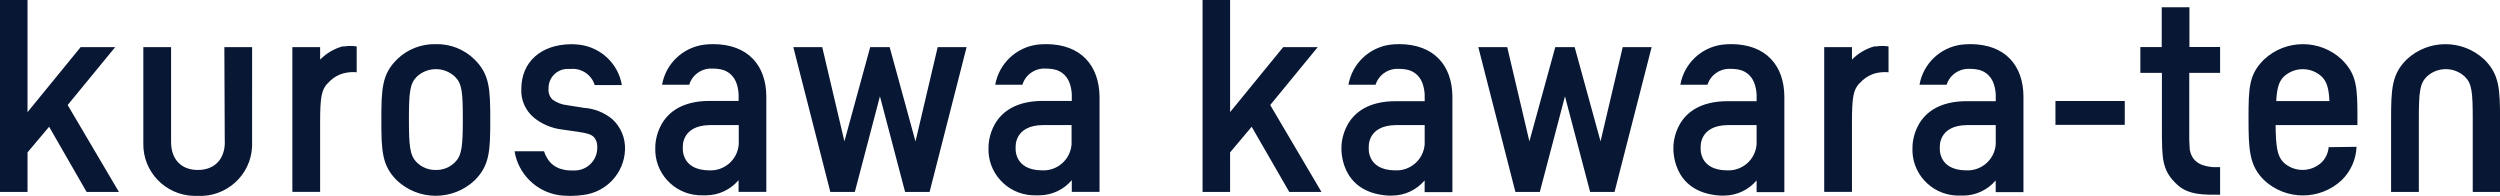 <?xml version="1.0" encoding="UTF-8"?>
<svg id="_レイヤー_1" data-name="レイヤー 1" xmlns="http://www.w3.org/2000/svg" viewBox="0 0 559.39 43.82">
  <defs>
    <style>
      .cls-1 {
        fill: #081734;
        stroke-width: 0px;
      }
    </style>
  </defs>
  <path class="cls-1" d="M50.31,31.78c0,3.85-2.31,6.25-6.04,6.25s-5.99-2.39-5.99-6.25V10.55h-6.21v21.5c-.14,6.37,4.95,11.64,11.36,11.78.26,0,.53,0,.79,0,6.41.32,11.86-4.59,12.18-10.96.01-.27.02-.53.01-.8V10.55h-6.21l.09,21.23ZM97.52,9.88c-3.25-.08-6.39,1.15-8.7,3.42-3.35,3.32-3.49,6.55-3.49,13.54s.14,10.21,3.49,13.54c4.88,4.57,12.48,4.57,17.36,0,3.38-3.36,3.52-6.59,3.52-13.54s-.14-10.18-3.52-13.54c-2.3-2.26-5.42-3.5-8.66-3.42ZM101.81,36.3c-1.12,1.14-2.68,1.77-4.28,1.73-1.6.04-3.16-.58-4.28-1.71-1.55-1.54-1.75-3.62-1.75-9.67s.22-7.93,1.74-9.47c2.4-2.28,6.18-2.28,8.58,0,1.55,1.54,1.74,3.41,1.74,9.47s-.22,8.11-1.74,9.65ZM555.87,13.31c-4.88-4.57-12.49-4.57-17.36,0-3.35,3.32-3.49,6.55-3.49,13.54v16.1h6.21v-16.3c0-6.06.22-7.93,1.74-9.47,2.4-2.28,6.18-2.28,8.58,0,1.55,1.54,1.74,3.41,1.74,9.47v16.3h6.11v-16.1c0-6.96-.14-10.18-3.52-13.54ZM459.92,27.94h15.51v-5.34h-15.51v5.34ZM489.91,1.62h-6.21v8.91h-4.78v5.78h4.82v12.34c0,6.98,0,9.53,3.48,12.72,2.54,2.33,6.1,2.2,9.54,2.2v-6.17h-1.55c-1.78-.17-4.65-.59-5.24-3.92,0-.54-.09-1.2-.11-2.05v-15.13h6.9v-5.78h-6.86V1.62ZM77.04,10.38h-.4c-1.9.53-3.63,1.55-5.01,2.96v-2.79h-6.21v32.38h6.21v-15.42c0-5.63.26-7.43,1.74-8.93v.02c.78-.89,1.76-1.58,2.87-2l.56-.18c.98-.26,2-.35,3.01-.25v-5.78c-.91-.15-1.85-.15-2.76,0ZM419.79,10.38h-.4c-1.9.53-3.62,1.55-5,2.96v-2.79h-6.21v32.38h6.21v-15.42c0-5.63.26-7.43,1.72-8.93l.02.02c.78-.89,1.76-1.58,2.87-2l.54-.18c.99-.26,2.01-.35,3.03-.25v-5.78c-.92-.15-1.86-.15-2.78,0ZM294.85,10.55h-7.73l-11.88,14.54V0h-6.16v42.95h6.16v-8.85l4.83-5.74,8.41,14.59h7.21l-11.47-19.45,10.63-12.95ZM25.77,10.55h-7.73l-11.88,14.54V0H0v42.95h6.16v-8.85l4.83-5.74,8.39,14.59h7.23l-11.47-19.45,10.63-12.95ZM204.84,31.63l-5.77-21.08h-4.36l-5.77,21.08-4.96-21.08h-6.47l8.28,32.4h5.48l5.62-21.4,5.63,21.4h5.48l8.28-32.4h-6.47l-4.96,21.08ZM358.13,31.63l-5.79-21.08h-4.34l-5.79,21.08-4.96-21.08h-6.47l8.3,32.4h5.46l5.63-21.4,5.63,21.4h5.46l8.3-32.4h-6.47l-4.96,21.08ZM506.61,13.29c-3.35,3.32-3.49,6.17-3.49,13.14s.14,10.61,3.49,13.88c4.88,4.56,12.48,4.56,17.36,0,2.03-1.98,3.21-4.65,3.32-7.46l-6.24.08c-.1,1.27-.65,2.47-1.55,3.38-2.4,2.28-6.18,2.28-8.58,0-1.38-1.42-1.69-3.5-1.74-8.33h18.31v-1.54c0-6.97-.14-9.78-3.52-13.14-4.88-4.56-12.48-4.56-17.36,0ZM509.32,22.61c.16-2.84.57-4.32,1.66-5.43,2.4-2.27,6.17-2.27,8.56,0,1.1,1.11,1.55,2.59,1.68,5.43h-11.9ZM440.78,9.88c-.66,0-1.32.04-1.97.12-4.73.66-8.49,4.28-9.31,8.96h6.07c.71-2.23,2.86-3.69,5.21-3.55.82-.01,1.65.1,2.44.34,1.55.57,3.1,1.91,3.34,5.35v1.54h-6.5c-12.3,0-12.13,10.24-12.13,10.24v.09c-.3,5.66,4.07,10.48,9.76,10.78.21.01.42.02.64.01h1.02c2.78-.03,5.41-1.27,7.2-3.39v2.62h6.21v-21.42c-.03-6.76-3.94-11.7-11.96-11.7ZM446.55,32.38c-.29,3.38-3.23,5.92-6.64,5.74-6.42-.08-5.86-5.14-5.86-5.14v-.09s-.36-4.83,6.07-4.9h6.44v4.39ZM387.27,9.88c-.66,0-1.32.04-1.97.12-4.73.66-8.49,4.28-9.31,8.96h6.07c.71-2.23,2.86-3.69,5.21-3.55.82-.01,1.65.1,2.44.34,1.55.57,3.1,1.91,3.34,5.35v1.54h-6.48c-12.32,0-12.13,10.24-12.13,10.24v.09s-.64,10.05,10.39,10.79h1.01c2.79-.03,5.42-1.27,7.21-3.39v2.62h6.21v-21.42c-.05-6.76-3.97-11.7-11.98-11.7ZM393.04,32.38c-.29,3.38-3.23,5.92-6.64,5.74-6.42-.08-5.86-5.14-5.86-5.14v-.09s-.36-4.83,6.07-4.9h6.44v4.39ZM313,9.88c-.66,0-1.32.04-1.97.12-4.73.66-8.49,4.28-9.31,8.96h6.07c.71-2.23,2.86-3.69,5.21-3.55.82-.01,1.65.1,2.44.34,1.55.57,3.1,1.91,3.34,5.35v1.54h-6.49c-12.3,0-12.13,10.24-12.13,10.24v.09s-.64,10.05,10.39,10.79h1.02c2.78-.03,5.41-1.27,7.2-3.39v2.62h6.21v-21.42c-.05-6.76-3.96-11.7-11.98-11.7ZM318.77,32.38c-.29,3.38-3.23,5.92-6.64,5.74-6.42-.08-5.86-5.14-5.86-5.14v-.09s-.36-4.83,6.07-4.9h6.44v4.39ZM233.97,9.88c-.66,0-1.32.04-1.97.12-4.73.67-8.48,4.29-9.31,8.96h6.08c.69-2.28,2.88-3.78,5.27-3.61.82-.01,1.65.1,2.44.34,1.55.57,3.1,1.91,3.34,5.35v1.54h-6.48c-12.32,0-12.15,10.24-12.15,10.24v.09c-.3,5.65,4.07,10.48,9.76,10.78.21.01.42.02.64.01h1.02c2.79-.03,5.42-1.27,7.21-3.39v2.62h6.21v-21.36c-.11-6.76-4-11.7-12.05-11.7ZM239.76,32.38c-.29,3.38-3.23,5.92-6.64,5.74-6.42-.08-5.86-5.14-5.86-5.14v-.09s-.36-4.83,6.07-4.9h6.44v4.39ZM159.5,9.88c-.66,0-1.32.04-1.97.12-4.76.63-8.56,4.26-9.39,8.96h6.08c.69-2.28,2.88-3.78,5.27-3.61.82-.01,1.65.1,2.44.34,1.55.57,3.1,1.91,3.34,5.35v1.54h-6.49c-12.32,0-12.15,10.24-12.15,10.24v.09c-.3,5.65,4.07,10.48,9.76,10.78.21.01.42.02.64.01h1.02c2.79-.03,5.42-1.27,7.21-3.39v2.62h6.21v-21.36c-.03-6.76-3.93-11.7-11.98-11.7ZM165.29,32.38c-.29,3.38-3.23,5.92-6.64,5.74-6.42-.08-5.86-5.14-5.86-5.14v-.09s-.36-4.83,6.07-4.9h6.44v4.39ZM130.49,24.1l-3.57-.56c-1.19-.12-2.34-.56-3.3-1.26-.65-.65-.98-1.57-.88-2.48-.06-2.36,1.81-4.32,4.18-4.38.1,0,.2,0,.3,0h.57c2.39-.17,4.58,1.33,5.28,3.61h6.08c-.81-4.74-4.65-8.41-9.45-9.02-.58-.07-1.17-.11-1.75-.12h-.22c-6.72.09-11.08,3.99-11.08,10.01-.13,2.46.91,4.83,2.81,6.42,1.82,1.48,4.03,2.4,6.36,2.67l3.57.51c2.08.32,2.82.55,3.49,1.16.49.56.76,1.29.76,2.03v.49c-.04,2.77-2.33,4.99-5.12,4.97h-.67c-.66,0-1.32-.07-1.95-.25-1.5-.31-2.79-1.27-3.52-2.61-.28-.45-.5-.94-.65-1.45h-6.59c.82,5.09,4.86,9.08,9.99,9.84.68.09,1.37.13,2.06.14h.81c.85,0,1.7-.08,2.54-.2,5.16-.63,9.1-4.89,9.31-10.05.13-2.61-.91-5.14-2.84-6.91-1.84-1.52-4.13-2.41-6.52-2.54Z"/>
</svg>